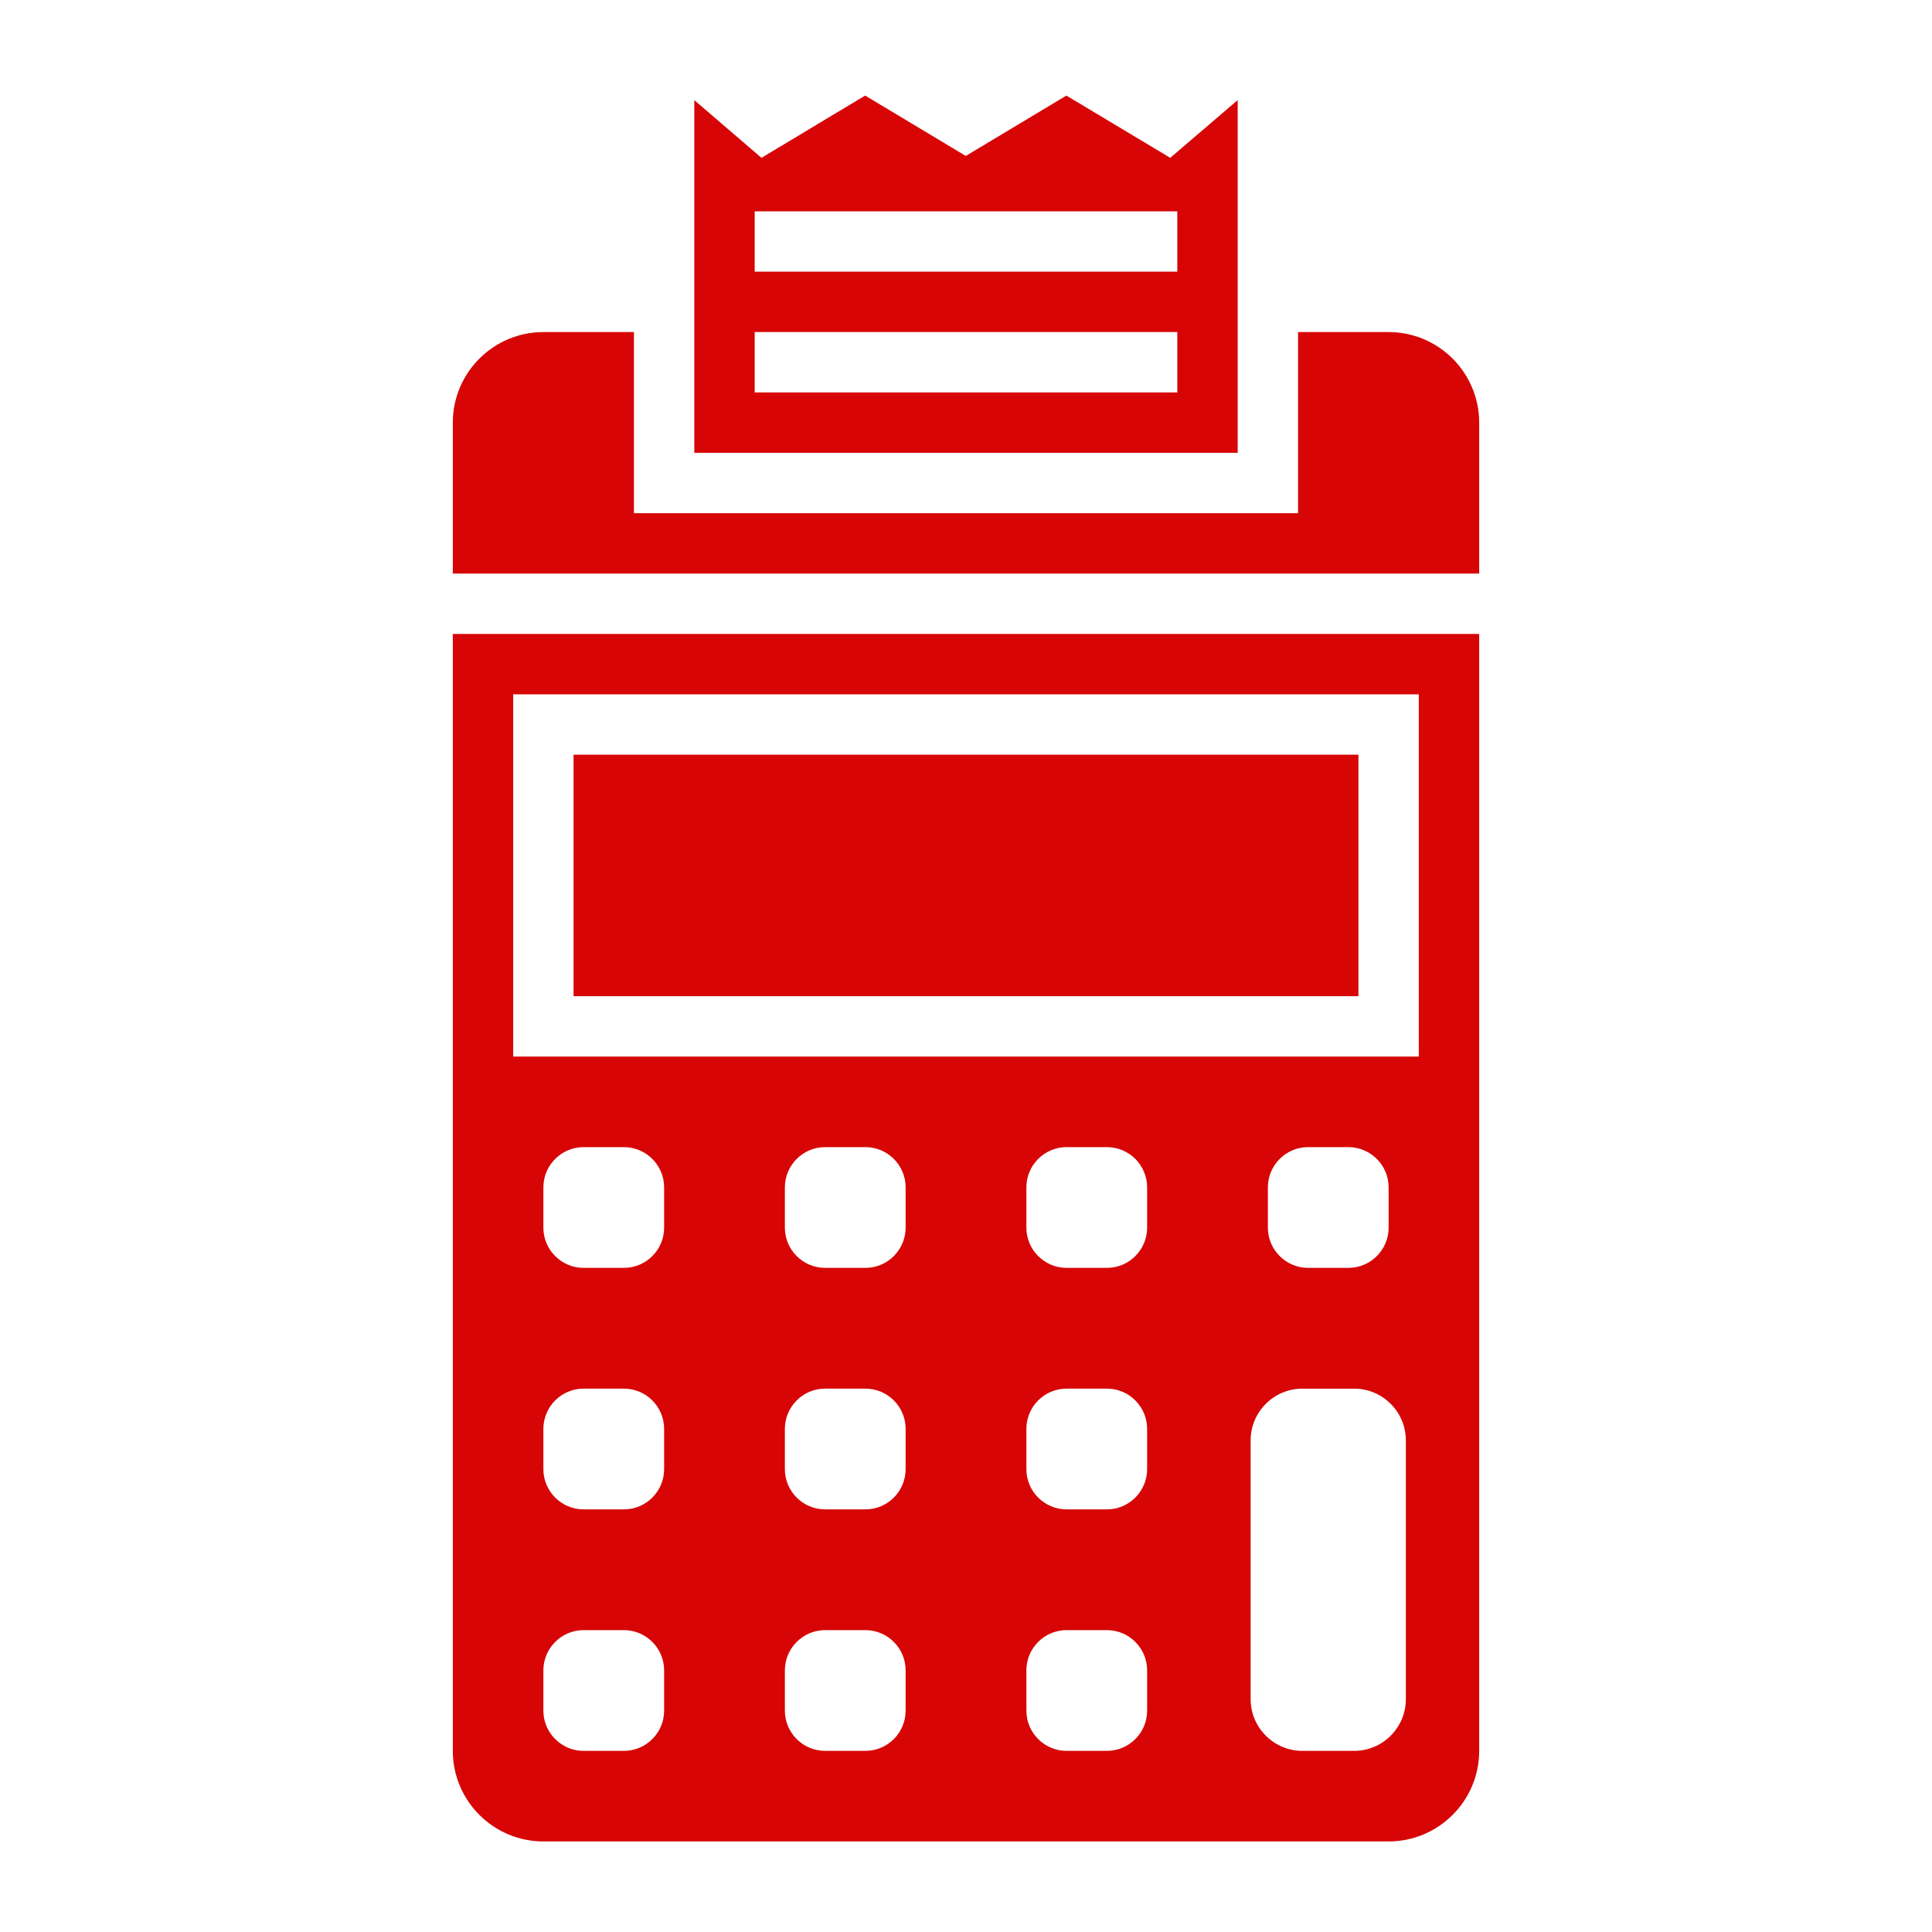 <?xml version="1.0"?>
<svg xmlns="http://www.w3.org/2000/svg" id="Layer_5" enable-background="new 0 0 64 64" height="512px" viewBox="0 0 64 64" width="512px" class=""><g><script xmlns="" id="tinyhippos-injected" class="active-path" style="fill:#D70505" data-old_color="#000000"/><path d="m41 3.316-2.234 1.912-3.441-2.062-3.333 2-3.332-2-3.436 2.062-2.224-1.91v11.682h18zm-2 9.684h-14v-2h14zm0-4h-14v-2h14z" data-original="#000000" class="active-path" data-old_color="#000000" fill="#D70505"/><path d="m46 11h-3v6h-22v-6h-3c-1.654 0-3 1.346-3 3v5h34v-5c0-1.654-1.346-3-3-3z" data-original="#000000" class="active-path" data-old_color="#000000" fill="#D70505"/><path d="m15 58c0 1.654 1.346 3 3 3h28c1.654 0 3-1.346 3-3v-37h-34zm7-1.333c0 .735-.598 1.333-1.333 1.333h-1.333c-.736 0-1.334-.598-1.334-1.333v-1.333c0-.736.598-1.334 1.333-1.334h1.333c.736 0 1.334.598 1.334 1.333zm0-8c0 .735-.598 1.333-1.333 1.333h-1.333c-.736 0-1.334-.598-1.334-1.333v-1.333c0-.736.598-1.334 1.333-1.334h1.333c.736 0 1.334.598 1.334 1.333zm0-8c0 .735-.598 1.333-1.333 1.333h-1.333c-.736 0-1.334-.598-1.334-1.333v-1.333c0-.736.598-1.334 1.333-1.334h1.333c.736 0 1.334.598 1.334 1.333zm8 16c0 .735-.598 1.333-1.333 1.333h-1.333c-.736 0-1.334-.598-1.334-1.333v-1.333c0-.736.598-1.334 1.333-1.334h1.333c.736 0 1.334.598 1.334 1.333zm0-8c0 .735-.598 1.333-1.333 1.333h-1.333c-.736 0-1.334-.598-1.334-1.333v-1.333c0-.736.598-1.334 1.333-1.334h1.333c.736 0 1.334.598 1.334 1.333zm0-8c0 .735-.598 1.333-1.333 1.333h-1.333c-.736 0-1.334-.598-1.334-1.333v-1.333c0-.736.598-1.334 1.333-1.334h1.333c.736 0 1.334.598 1.334 1.333zm8 16c0 .735-.598 1.333-1.333 1.333h-1.333c-.736 0-1.334-.598-1.334-1.333v-1.333c0-.736.598-1.334 1.333-1.334h1.333c.736 0 1.334.598 1.334 1.333zm0-8c0 .735-.598 1.333-1.333 1.333h-1.333c-.736 0-1.334-.598-1.334-1.333v-1.333c0-.736.598-1.334 1.333-1.334h1.333c.736 0 1.334.598 1.334 1.333zm0-8c0 .735-.598 1.333-1.333 1.333h-1.333c-.736 0-1.334-.598-1.334-1.333v-1.333c0-.736.598-1.334 1.333-1.334h1.333c.736 0 1.334.598 1.334 1.333zm8.571 15.619c0 .945-.769 1.714-1.714 1.714h-1.714c-.945 0-1.714-.769-1.714-1.714v-8.571c0-.945.769-1.714 1.714-1.714h1.714c.945 0 1.714.769 1.714 1.714zm-4.571-15.619v-1.333c0-.736.598-1.334 1.333-1.334h1.333c.736 0 1.334.598 1.334 1.333v1.333c0 .736-.598 1.334-1.333 1.334h-1.333c-.736 0-1.334-.598-1.334-1.333zm-25-17.667h30v12h-30z" data-original="#000000" class="active-path" data-old_color="#000000" fill="#D70505"/><path d="m19 25h26v8h-26z" data-original="#000000" class="active-path" data-old_color="#000000" fill="#D70505"/></g> </svg>
